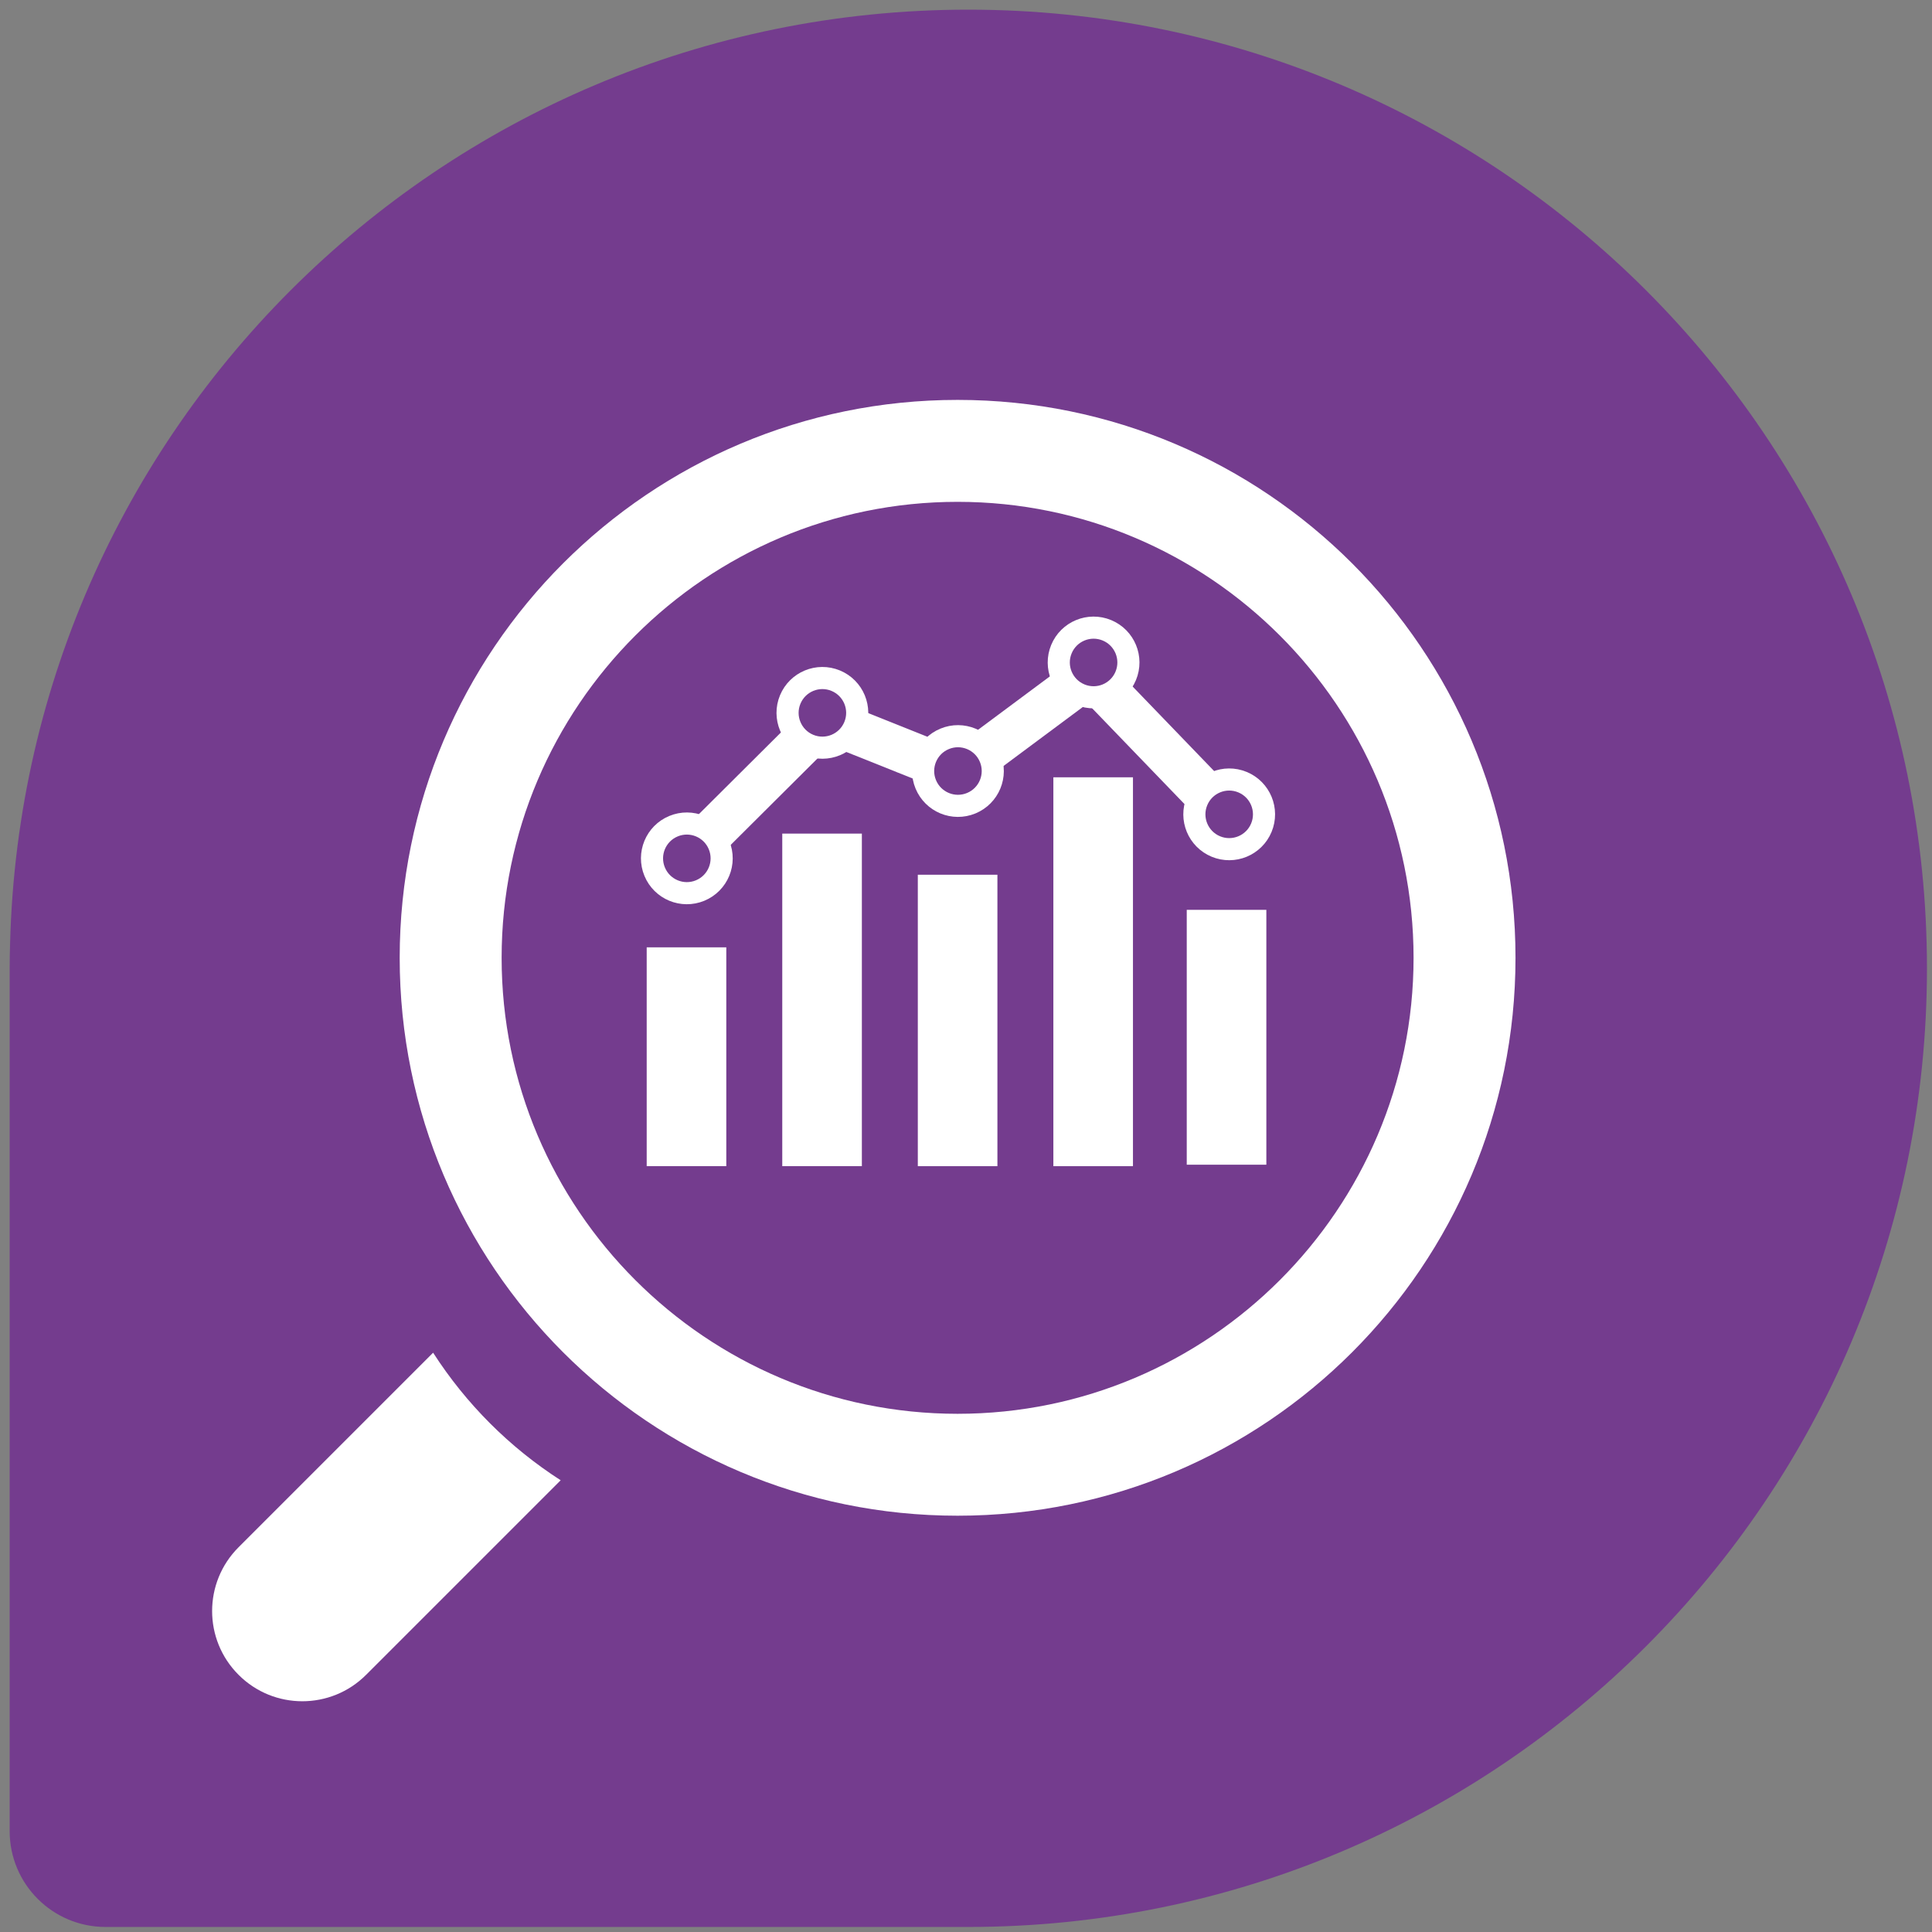 <?xml version="1.0" encoding="utf-8"?>
<!-- Generator: Adobe Illustrator 23.0.3, SVG Export Plug-In . SVG Version: 6.00 Build 0)  -->
<svg version="1.0" id="Layer_1" xmlns="http://www.w3.org/2000/svg" xmlns:xlink="http://www.w3.org/1999/xlink" x="0px" y="0px"
	 viewBox="0 0 1000 1000" style="enable-background:new 0 0 1000 1000;" xml:space="preserve">
<rect x="0" y="0" width="1000" height="1000" fill="#808080" stroke="none"/>
<style type="text/css">
	.st0{clip-path:url(#SVGID_2_);fill:#743C8E;}
	.st1{clip-path:url(#SVGID_2_);fill:#FFFFFF;}
	.st2{fill:#FFFFFF;}
	.st3{fill:none;stroke:#FFFFFF;stroke-width:22.9;stroke-miterlimit:10;}
	.st4{clip-path:url(#SVGID_4_);fill:#743C8E;}
	.st5{clip-path:url(#SVGID_4_);fill:none;stroke:#FFFFFF;stroke-width:11.441;stroke-miterlimit:10;}
</style>
<g>
	<defs>
		<rect id="SVGID_1_" x="5" y="5" width="992.39" height="992.39"/>
	</defs>
	<clipPath id="SVGID_2_">
		<use xlink:href="#SVGID_1_"  style="overflow:visible;"/>
	</clipPath>
	<path class="st0" d="M524.52,997.39H54.61c-27.4,0-49.61-22.21-49.61-49.61V485.66l0.06,15.53C5.06,227.16,227.16,5,501.19,5
		c274.05,0,496.2,222.15,496.2,496.19c0,274.05-222.15,496.2-496.2,496.2H524.52z"/>
	<path class="st1" d="M189.5,866.88l100.7-100.7c-26.48-17.01-48.99-39.55-66.02-66.02l-100.7,100.7
		c-18.25,18.23-18.25,47.81,0,66.02C141.69,885.13,171.27,885.13,189.5,866.88"/>
	<path class="st1" d="M259.64,495.76c0-130.14,105.87-236.01,236.01-236.01s236.01,105.87,236.01,236.01
		S625.79,731.78,495.65,731.78S259.64,625.9,259.64,495.76 M495.65,784.53c159.47,0,288.77-129.3,288.77-288.77
		s-129.3-288.77-288.77-288.77s-288.77,129.3-288.77,288.77S336.18,784.53,495.65,784.53"/>
</g>
<rect x="334.73" y="490.34" class="st2" width="41.2" height="113.26"/>
<rect x="404.9" y="431.47" class="st2" width="41.2" height="172.13"/>
<rect x="475.06" y="452.76" class="st2" width="41.2" height="150.85"/>
<rect x="545.22" y="402.33" class="st2" width="41.2" height="201.28"/>
<rect x="614.26" y="470.93" class="st2" width="41.2" height="131.92"/>
<polyline class="st3" points="358.53,440.75 427.08,372.5 495.61,399.91 564.16,348.93 632.7,420.03 "/>
<g>
	<defs>
		<rect id="SVGID_3_" x="5" y="5" width="992.39" height="992.39"/>
	</defs>
	<clipPath id="SVGID_4_">
		<use xlink:href="#SVGID_3_"  style="overflow:visible;"/>
	</clipPath>
	<path class="st4" d="M373.34,444.34c0,9.96-8.06,18.02-18.02,18.02s-18.02-8.06-18.02-18.02s8.06-18.02,18.02-18.02
		S373.34,434.38,373.34,444.34"/>
	
		<ellipse transform="matrix(0.924 -0.383 0.383 0.924 -142.994 169.799)" class="st5" cx="355.32" cy="444.34" rx="18.02" ry="18.02"/>
	<path class="st4" d="M443.51,368.91c0,9.96-8.06,18.02-18.02,18.02s-18.02-8.06-18.02-18.02c0-9.96,8.06-18.02,18.02-18.02
		S443.51,358.95,443.51,368.91"/>
	
		<ellipse transform="matrix(0.383 -0.924 0.924 0.383 -78.169 620.834)" class="st5" cx="425.49" cy="368.91" rx="18.02" ry="18.02"/>
	<path class="st4" d="M513.67,399.19c0,9.96-8.06,18.02-18.02,18.02s-18.02-8.06-18.02-18.02c0-9.96,8.06-18.02,18.02-18.02
		S513.67,389.24,513.67,399.19"/>
	
		<ellipse transform="matrix(0.924 -0.383 0.383 0.924 -115.036 220.064)" class="st5" cx="495.65" cy="399.19" rx="18.02" ry="18.02"/>
	<path class="st4" d="M583.84,342.86c0,9.96-8.06,18.02-18.02,18.02c-9.96,0-18.02-8.06-18.02-18.02c0-9.96,8.06-18.02,18.02-18.02
		C575.77,324.83,583.84,332.9,583.84,342.86"/>
	
		<ellipse transform="matrix(0.383 -0.924 0.924 0.383 32.529 734.396)" class="st5" cx="565.82" cy="342.86" rx="18.02" ry="18.02"/>
	<path class="st4" d="M654,421.44c0,9.96-8.06,18.02-18.02,18.02c-9.96,0-18.02-8.06-18.02-18.02s8.06-18.02,18.02-18.02
		C645.94,403.42,654,411.49,654,421.44"/>
	
		<ellipse transform="matrix(0.383 -0.924 0.924 0.383 3.238 847.733)" class="st5" cx="635.98" cy="421.44" rx="18.02" ry="18.02"/>
</g>
<g>
</g>
<g>
</g>
<g>
</g>
<g>
</g>
<g>
</g>
<g>
</g>
<g>
</g>
<g>
</g>
<g>
</g>
<g>
</g>
<g>
</g>
<g>
</g>
<g>
</g>
<g>
</g>
<g>
</g>
</svg>
